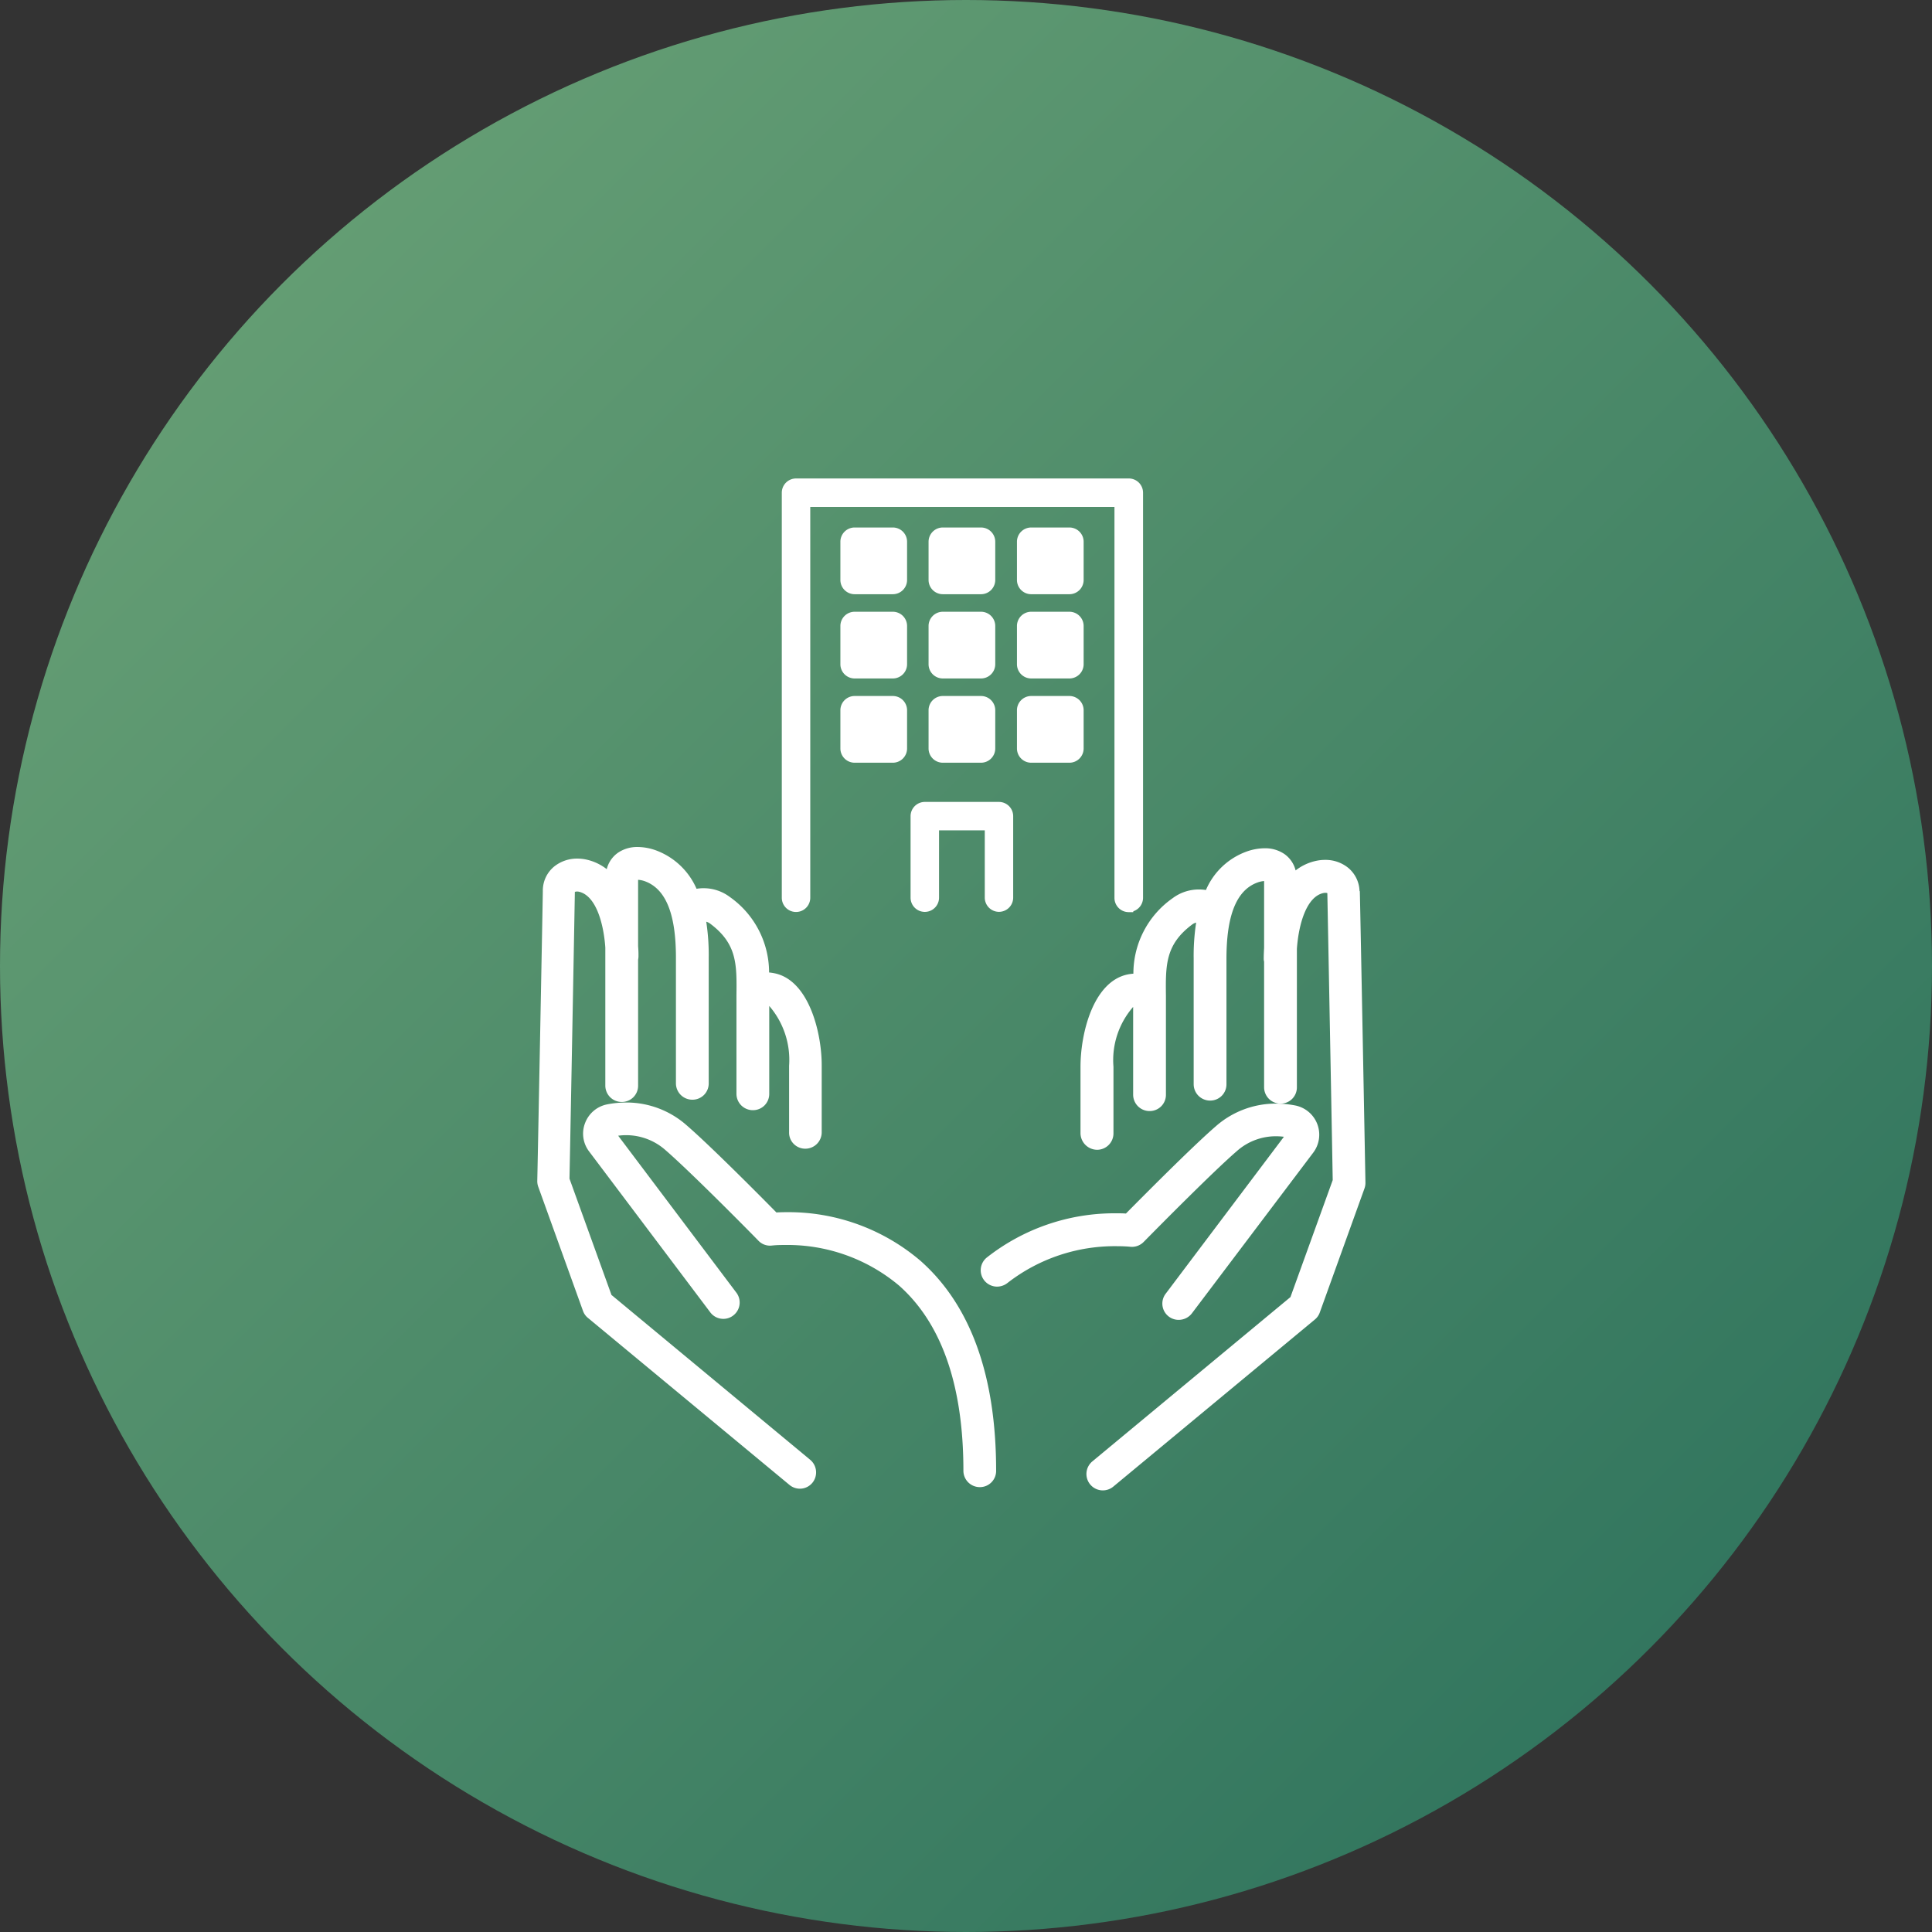 <svg height="64" viewBox="0 0 64 64" width="64" xmlns="http://www.w3.org/2000/svg" xmlns:xlink="http://www.w3.org/1999/xlink"><rect x="0" y="0" width="64" height="64" fill="#333333" stroke="none"/><linearGradient id="a" gradientUnits="objectBoundingBox" x2="1" y2="1"><stop offset="0" stop-color="#6ea578"/><stop offset="1" stop-color="#286e5a"/></linearGradient><circle cx="32" cy="32" fill="url(#a)" r="32"/><g fill="#fff"><path d="m215.585 14.03a.226.226 0 0 1 -.226-.226v-13.192h-10.574v13.188a.226.226 0 0 1 -.452 0v-13.414a.226.226 0 0 1 .226-.226h11.02a.226.226 0 0 1 .226.226v13.414a.226.226 0 0 1 -.226.226z" transform="translate(-178.196 15.935)"/><path d="m215.585 14.18h-.006a.378.378 0 0 1 -.37-.376v-13.042h-10.274v13.038a.376.376 0 1 1 -.752 0v-13.414a.377.377 0 0 1 .376-.376h11.02a.377.377 0 0 1 .376.376v13.414a.378.378 0 0 1 -.37.376zm-11.026-13.87a.076.076 0 0 0 -.076.076v13.414a.076.076 0 0 0 .152 0v-13.338h10.873v13.338a.073.073 0 1 0 .146 0v-13.414a.076.076 0 0 0 -.076-.076z" transform="translate(-178.196 15.935)"/><path d="m215.524 14.066a.32.32 0 0 1 -.321-.321v-13.102h-10.377v13.1a.321.321 0 0 1 -.643 0v-13.422a.32.32 0 0 1 .317-.321h11.02a.32.32 0 0 1 .321.321v13.418a.32.32 0 0 1 -.321.321zm-10.895-13.62h10.771v13.293a.125.125 0 1 0 .25 0v-13.418a.122.122 0 0 0 -.126-.121h-11.024a.122.122 0 0 0 -.125.125v13.414a.125.125 0 0 0 .25 0z" transform="translate(-178.135 16)"/><path d="m215.674 14.216h-.15a.472.472 0 0 1 -.471-.471v-12.952h-10.077v12.946a.471.471 0 1 1 -.943 0v-13.418a.472.472 0 0 1 .467-.471h11.02a.472.472 0 0 1 .48.471v13.418a.472.472 0 0 1 -.321.447z" transform="translate(-178.135 16)"/><path d="m214.2 21.314a.226.226 0 0 1 -.226-.226v-2.476h-2.011v2.475a.226.226 0 0 1 -.452 0v-2.7a.226.226 0 0 1 .226-.226h2.463a.226.226 0 0 1 .226.226v2.7a.226.226 0 0 1 -.226.226z" transform="translate(-181.104 8.645)"/><path d="m214.2 21.464a.378.378 0 0 1 -.37-.376v-2.326h-1.711v2.325a.376.376 0 0 1 -.752 0v-2.7a.377.377 0 0 1 .376-.376h2.457a.377.377 0 0 1 .376.376v2.7a.378.378 0 0 1 -.37.376zm-2.463-3.154a.076.076 0 0 0 -.076.076v2.7a.076.076 0 0 0 .152 0v-2.624h2.311v2.625a.073.073 0 1 0 .146 0v-2.7a.076.076 0 0 0 -.076-.076z" transform="translate(-181.104 8.645)"/><path d="m214.132 21.354a.32.32 0 0 1 -.321-.321v-2.38h-1.811v2.38a.321.321 0 1 1 -.643 0v-2.7a.32.32 0 0 1 .321-.321h2.457a.32.32 0 0 1 .321.321v2.7a.32.32 0 0 1 -.321.321m-2.332-2.9h2.207v2.576a.125.125 0 0 0 .25 0v-2.7a.122.122 0 0 0 -.125-.125h-2.457a.122.122 0 0 0 -.125.125v2.7a.125.125 0 0 0 .25 0v-2.574" transform="translate(-181.039 8.706)"/><path d="m214.132 21.5a.472.472 0 0 1 -.471-.471v-2.229h-1.515v2.23a.471.471 0 0 1 -.943 0v-2.7a.472.472 0 0 1 .471-.471h2.457a.472.472 0 0 1 .471.471v2.7a.472.472 0 0 1 -.47.47z" transform="translate(-181.039 8.706)"/><path d="m209.1 4.61h-1.267a.226.226 0 0 1 -.226-.226v-1.268a.226.226 0 0 1 .226-.226h1.267a.226.226 0 0 1 .226.226v1.267a.226.226 0 0 1 -.226.226m-1.041-.446h.815v-.815h-.815z" transform="translate(-179.52 14.83)"/><path d="m209.1 4.76h-1.267a.377.377 0 0 1 -.376-.376v-1.268a.377.377 0 0 1 .376-.376h1.267a.377.377 0 0 1 .376.376v1.267a.377.377 0 0 1 -.376.377zm-1.267-1.72a.076.076 0 0 0 -.076.076v1.267a.076.076 0 0 0 .076.076h1.267a.076.076 0 0 0 .076-.076v-1.267a.076.076 0 0 0 -.076-.076zm1.191 1.273h-1.115v-1.113h1.115zm-.815-.3h.515v-.513h-.515z" transform="translate(-179.52 14.83)"/><path d="m209.032 4.64h-1.267a.32.32 0 0 1 -.321-.321v-1.268a.32.32 0 0 1 .321-.321h1.267a.32.32 0 0 1 .321.321v1.268a.32.32 0 0 1 -.321.321m-1.267-1.714a.122.122 0 0 0 -.125.125v1.268a.122.122 0 0 0 .125.125h1.267a.122.122 0 0 0 .125-.125v-1.268a.122.122 0 0 0 -.125-.125zm1.142 1.267h-1.017v-1.017h1.017zm-.821-.2h.619v-.614h-.619z" transform="translate(-179.455 14.894)"/><path d="m209.032 4.79h-1.267a.472.472 0 0 1 -.471-.471v-1.268a.472.472 0 0 1 .471-.471h1.267a.472.472 0 0 1 .471.471v1.268a.472.472 0 0 1 -.471.471z" transform="translate(-179.455 14.894)"/><path d="m214.006 4.61h-1.267a.226.226 0 0 1 -.226-.226v-1.268a.226.226 0 0 1 .226-.226h1.267a.226.226 0 0 1 .226.226v1.267a.226.226 0 0 1 -.226.226m-1.041-.446h.815v-.815h-.815z" transform="translate(-181.509 14.83)"/><path d="m214.006 4.76h-1.267a.377.377 0 0 1 -.376-.376v-1.268a.377.377 0 0 1 .376-.376h1.267a.377.377 0 0 1 .376.376v1.267a.377.377 0 0 1 -.376.377zm-1.267-1.72a.076.076 0 0 0 -.076.076v1.267a.076.076 0 0 0 .076.076h1.267a.076.076 0 0 0 .076-.076v-1.267a.076.076 0 0 0 -.076-.076zm1.191 1.273h-1.115v-1.113h1.115zm-.815-.3h.515v-.513h-.515z" transform="translate(-181.509 14.83)"/><path d="m213.942 4.64h-1.267a.32.32 0 0 1 -.321-.321v-1.268a.32.32 0 0 1 .321-.321h1.267a.32.32 0 0 1 .321.321v1.268a.32.32 0 0 1 -.321.321m-1.267-1.714a.122.122 0 0 0 -.125.125v1.268a.122.122 0 0 0 .125.125h1.267a.122.122 0 0 0 .125-.125v-1.268a.122.122 0 0 0 -.125-.125zm1.142 1.267h-1.017v-1.017h1.017zm-.817-.193h.619v-.621h-.619z" transform="translate(-181.444 14.894)"/><path d="m213.942 4.79h-1.267a.472.472 0 0 1 -.471-.471v-1.268a.472.472 0 0 1 .471-.471h1.267a.472.472 0 0 1 .471.471v1.268a.472.472 0 0 1 -.471.471z" transform="translate(-181.444 14.894)"/><path d="m218.926 4.61h-1.267a.226.226 0 0 1 -.226-.226v-1.268a.226.226 0 0 1 .226-.226h1.267a.226.226 0 0 1 .226.226v1.267a.226.226 0 0 1 -.226.226m-1.041-.446h.815v-.815h-.815z" transform="translate(-183.501 14.83)"/><path d="m218.926 4.76h-1.267a.377.377 0 0 1 -.376-.376v-1.268a.377.377 0 0 1 .376-.376h1.267a.377.377 0 0 1 .376.376v1.267a.377.377 0 0 1 -.376.377zm-1.267-1.72a.076.076 0 0 0 -.076.076v1.267a.076.076 0 0 0 .076.076h1.267a.076.076 0 0 0 .074-.076v-1.267a.076.076 0 0 0 -.076-.076zm1.191 1.273h-1.115v-1.113h1.115zm-.815-.3h.515v-.513h-.515z" transform="translate(-183.501 14.83)"/><path d="m218.862 4.64h-1.267a.32.32 0 0 1 -.321-.321v-1.268a.32.32 0 0 1 .321-.321h1.267a.32.32 0 0 1 .321.321v1.268a.32.32 0 0 1 -.321.321m-1.267-1.714a.122.122 0 0 0 -.125.125v1.268a.122.122 0 0 0 .125.125h1.267a.122.122 0 0 0 .125-.125v-1.268a.122.122 0 0 0 -.125-.125zm1.142 1.267h-1.017v-1.017h1.017zm-.821-.2h.619v-.614h-.619z" transform="translate(-183.436 14.894)"/><path d="m218.862 4.79h-1.267a.472.472 0 0 1 -.471-.471v-1.268a.472.472 0 0 1 .471-.471h1.267a.472.472 0 0 1 .471.471v1.268a.472.472 0 0 1 -.471.471z" transform="translate(-183.436 14.894)"/><path d="m209.1 9.3h-1.267a.226.226 0 0 1 -.226-.226v-1.268a.226.226 0 0 1 .226-.226h1.267a.226.226 0 0 1 .226.226v1.267a.226.226 0 0 1 -.226.226m-1.041-.446h.815v-.815h-.815z" transform="translate(-179.52 12.93)"/><path d="m209.1 9.45h-1.267a.377.377 0 0 1 -.376-.376v-1.268a.377.377 0 0 1 .376-.376h1.267a.377.377 0 0 1 .376.376v1.267a.377.377 0 0 1 -.376.377zm-1.267-1.72a.076.076 0 0 0 -.076.076v1.267a.076.076 0 0 0 .076.076h1.267a.076.076 0 0 0 .076-.076v-1.267a.076.076 0 0 0 -.076-.076zm1.187 1.27h-1.115v-1.112h1.115zm-.815-.3h.515v-.512h-.515z" transform="translate(-179.52 12.93)"/><path d="m209.032 9.33h-1.267a.32.32 0 0 1 -.321-.321v-1.268a.32.32 0 0 1 .321-.321h1.267a.32.32 0 0 1 .321.321v1.268a.32.32 0 0 1 -.321.321m-1.267-1.714a.122.122 0 0 0 -.125.125v1.268a.122.122 0 0 0 .125.125h1.267a.122.122 0 0 0 .125-.125v-1.268a.122.122 0 0 0 -.125-.125zm1.142 1.267h-1.017v-1.017h1.017zm-.821-.2h.619v-.614h-.619z" transform="translate(-179.455 12.995)"/><path d="m209.032 9.48h-1.267a.472.472 0 0 1 -.471-.471v-1.268a.472.472 0 0 1 .471-.471h1.267a.472.472 0 0 1 .471.471v1.268a.472.472 0 0 1 -.471.471z" transform="translate(-179.455 12.995)"/><path d="m214.006 9.3h-1.267a.226.226 0 0 1 -.226-.226v-1.268a.226.226 0 0 1 .226-.226h1.267a.226.226 0 0 1 .226.226v1.267a.226.226 0 0 1 -.226.226m-1.041-.446h.815v-.815h-.815z" transform="translate(-181.509 12.93)"/><path d="m214.006 9.45h-1.267a.377.377 0 0 1 -.376-.376v-1.268a.377.377 0 0 1 .376-.376h1.267a.377.377 0 0 1 .376.376v1.267a.377.377 0 0 1 -.376.377zm-1.267-1.72a.076.076 0 0 0 -.076.076v1.267a.076.076 0 0 0 .076.076h1.267a.076.076 0 0 0 .076-.076v-1.267a.076.076 0 0 0 -.076-.076zm1.191 1.27h-1.115v-1.112h1.115zm-.815-.3h.515v-.512h-.515z" transform="translate(-181.509 12.93)"/><path d="m213.942 9.33h-1.267a.32.32 0 0 1 -.321-.321v-1.268a.32.32 0 0 1 .321-.321h1.267a.32.32 0 0 1 .321.321v1.268a.32.32 0 0 1 -.321.321m-1.267-1.714a.122.122 0 0 0 -.125.125v1.268a.122.122 0 0 0 .125.125h1.267a.122.122 0 0 0 .125-.125v-1.268a.122.122 0 0 0 -.125-.125zm1.142 1.267h-1.017v-1.017h1.017zm-.815-.2h.619v-.614h-.621z" transform="translate(-181.444 12.995)"/><path d="m213.942 9.48h-1.267a.472.472 0 0 1 -.471-.471v-1.268a.472.472 0 0 1 .471-.471h1.267a.472.472 0 0 1 .471.471v1.268a.472.472 0 0 1 -.471.471z" transform="translate(-181.444 12.995)"/><path d="m218.926 9.3h-1.267a.226.226 0 0 1 -.226-.226v-1.268a.226.226 0 0 1 .226-.226h1.267a.226.226 0 0 1 .226.226v1.267a.226.226 0 0 1 -.226.226m-1.041-.446h.815v-.815h-.815z" transform="translate(-183.501 12.93)"/><path d="m218.926 9.45h-1.267a.377.377 0 0 1 -.376-.376v-1.268a.377.377 0 0 1 .376-.376h1.267a.377.377 0 0 1 .376.376v1.267a.377.377 0 0 1 -.376.377zm-1.267-1.72a.076.076 0 0 0 -.076.076v1.267a.076.076 0 0 0 .076.076h1.267a.076.076 0 0 0 .074-.076v-1.267a.076.076 0 0 0 -.076-.076zm1.191 1.27h-1.115v-1.112h1.115zm-.815-.3h.515v-.512h-.515z" transform="translate(-183.501 12.93)"/><path d="m218.862 9.33h-1.267a.32.32 0 0 1 -.321-.321v-1.268a.32.32 0 0 1 .321-.321h1.267a.32.32 0 0 1 .321.321v1.268a.32.32 0 0 1 -.321.321m-1.267-1.714a.122.122 0 0 0 -.125.125v1.268a.122.122 0 0 0 .125.125h1.267a.122.122 0 0 0 .125-.125v-1.268a.122.122 0 0 0 -.125-.125zm1.142 1.267h-1.017v-1.017h1.017zm-.821-.2h.619v-.614h-.619z" transform="translate(-183.436 12.995)"/><path d="m218.862 9.48h-1.267a.472.472 0 0 1 -.471-.471v-1.268a.472.472 0 0 1 .471-.471h1.267a.472.472 0 0 1 .471.471v1.268a.472.472 0 0 1 -.471.471z" transform="translate(-183.436 12.995)"/><path d="m209.1 13.99h-1.267a.226.226 0 0 1 -.226-.226v-1.264a.226.226 0 0 1 .226-.226h1.267a.226.226 0 0 1 .226.226v1.267a.226.226 0 0 1 -.226.226m-1.041-.446h.815v-.815h-.815z" transform="translate(-179.52 11.031)"/><path d="m209.1 14.14h-1.267a.377.377 0 0 1 -.376-.376v-1.264a.377.377 0 0 1 .376-.376h1.267a.377.377 0 0 1 .376.376v1.267a.377.377 0 0 1 -.376.373zm-1.267-1.72a.076.076 0 0 0 -.076.076v1.267a.076.076 0 0 0 .076.076h1.267a.076.076 0 0 0 .076-.076v-1.263a.076.076 0 0 0 -.076-.076zm1.191 1.273h-1.115v-1.115h1.115zm-.815-.3h.515v-.515h-.515z" transform="translate(-179.52 11.031)"/><path d="m209.032 14.02h-1.267a.32.32 0 0 1 -.321-.321v-1.268a.32.32 0 0 1 .321-.321h1.267a.32.32 0 0 1 .321.321v1.269a.32.32 0 0 1 -.321.321m-1.267-1.714a.122.122 0 0 0 -.125.125v1.268a.122.122 0 0 0 .125.125h1.267a.122.122 0 0 0 .125-.125v-1.269a.122.122 0 0 0 -.125-.125zm1.142 1.267h-1.017v-1.018h1.017zm-.821-.2h.619v-.619h-.619z" transform="translate(-179.455 11.096)"/><path d="m209.032 14.17h-1.267a.472.472 0 0 1 -.471-.471v-1.268a.472.472 0 0 1 .471-.471h1.267a.472.472 0 0 1 .471.471v1.269a.472.472 0 0 1 -.471.47z" transform="translate(-179.455 11.096)"/><path d="m214.006 13.99h-1.267a.226.226 0 0 1 -.226-.226v-1.264a.226.226 0 0 1 .226-.226h1.267a.226.226 0 0 1 .226.226v1.267a.226.226 0 0 1 -.226.226m-1.041-.446h.815v-.815h-.815z" transform="translate(-181.509 11.031)"/><path d="m214.006 14.14h-1.267a.377.377 0 0 1 -.376-.376v-1.264a.377.377 0 0 1 .376-.376h1.267a.377.377 0 0 1 .376.376v1.267a.377.377 0 0 1 -.376.373zm-1.267-1.72a.076.076 0 0 0 -.076.076v1.267a.076.076 0 0 0 .076.076h1.267a.076.076 0 0 0 .076-.076v-1.263a.076.076 0 0 0 -.076-.076zm1.191 1.273h-1.115v-1.115h1.115zm-.815-.3h.515v-.515h-.515z" transform="translate(-181.509 11.031)"/><path d="m213.942 14.02h-1.267a.32.32 0 0 1 -.321-.321v-1.268a.32.32 0 0 1 .321-.321h1.267a.32.32 0 0 1 .321.321v1.269a.32.32 0 0 1 -.321.321m-1.267-1.714a.122.122 0 0 0 -.125.125v1.268a.122.122 0 0 0 .125.125h1.267a.122.122 0 0 0 .125-.125v-1.269a.122.122 0 0 0 -.125-.125zm1.142 1.267h-1.017v-1.018h1.017zm-.815-.2h.619v-.619h-.621z" transform="translate(-181.444 11.096)"/><path d="m213.942 14.17h-1.267a.472.472 0 0 1 -.471-.471v-1.268a.472.472 0 0 1 .471-.471h1.267a.472.472 0 0 1 .471.471v1.269a.472.472 0 0 1 -.471.47z" transform="translate(-181.444 11.096)"/><path d="m218.926 13.99h-1.267a.226.226 0 0 1 -.226-.226v-1.264a.226.226 0 0 1 .226-.226h1.267a.226.226 0 0 1 .226.226v1.267a.226.226 0 0 1 -.226.226m-1.041-.446h.815v-.815h-.815z" transform="translate(-183.501 11.031)"/><path d="m218.926 14.14h-1.267a.377.377 0 0 1 -.376-.376v-1.264a.377.377 0 0 1 .376-.376h1.267a.377.377 0 0 1 .376.376v1.267a.377.377 0 0 1 -.376.373zm-1.267-1.72a.076.076 0 0 0 -.076.076v1.267a.076.076 0 0 0 .076.076h1.267a.076.076 0 0 0 .076-.076v-1.263a.076.076 0 0 0 -.076-.076zm1.191 1.273h-1.115v-1.115h1.115zm-.815-.3h.515v-.515h-.515z" transform="translate(-183.501 11.031)"/><path d="m218.862 14.02h-1.267a.32.32 0 0 1 -.321-.321v-1.268a.32.32 0 0 1 .321-.321h1.267a.32.32 0 0 1 .321.321v1.269a.32.32 0 0 1 -.321.321m-1.267-1.714a.122.122 0 0 0 -.125.125v1.268a.122.122 0 0 0 .125.125h1.267a.122.122 0 0 0 .125-.125v-1.269a.122.122 0 0 0 -.125-.125zm1.142 1.267h-1.017v-1.018h1.017zm-.821-.2h.619v-.619h-.619z" transform="translate(-183.436 11.096)"/><path d="m218.862 14.17h-1.267a.472.472 0 0 1 -.471-.471v-1.268a.472.472 0 0 1 .471-.471h1.267a.472.472 0 0 1 .471.471v1.269a.472.472 0 0 1 -.471.47z" transform="translate(-183.436 11.096)"/><path d="m192.769 35.317-1.422-3.939c.036-1.749.179-9.478.179-9.544a.1.1 0 0 1 .042-.1.355.355 0 0 1 .268-.042c.7.149.946 1.208 1 1.993v4.588a.393.393 0 1 0 .785 0v-4.173a.647.647 0 0 0 .012-.089 3.23 3.23 0 0 0 -.012-.339v-2.278a.128.128 0 0 1 .012-.065c.024-.024.173-.054.422.036.75.28 1.119 1.148 1.119 2.666v4.153a.393.393 0 0 0 .785 0v-4.154a6.668 6.668 0 0 0 -.113-1.351.525.525 0 0 1 .4.1 2.513 2.513 0 0 1 .928 2.493v.113c0 .036-.006.071-.006.107v3.04a.393.393 0 1 0 .785 0v-3.08a.743.743 0 0 1 .143.012c.452.1.815 1.255.815 2.142v2.207a.384.384 0 0 0 .387.393.392.392 0 0 0 .393-.393v-2.207c.006-1.006-.381-2.683-1.428-2.91a1.2 1.2 0 0 0 -.309-.03 2.941 2.941 0 0 0 -1.244-2.523 1.289 1.289 0 0 0 -1.1-.22 2.251 2.251 0 0 0 -1.291-1.3 1.244 1.244 0 0 0 -1.136.054.835.835 0 0 0 -.345.708v.024a1.575 1.575 0 0 0 -.833-.482 1.1 1.1 0 0 0 -.922.2.88.88 0 0 0 -.327.7c0 .143-.179 9.508-.184 9.6a.4.4 0 0 0 .024.143l1.482 4.112a.375.375 0 0 0 .119.167l6.676 5.534a.394.394 0 0 0 .553-.054.4.4 0 0 0 -.054-.553l-6.593-5.468z" transform="translate(-172.623 7.69)"/><path d="m199.123 41.625a.541.541 0 0 1 -.346-.124l-6.677-5.533a.523.523 0 0 1 -.164-.231l-1.482-4.112a.545.545 0 0 1 -.033-.194v-.009c.005-.113.184-9.439.184-9.594a1.029 1.029 0 0 1 .383-.819 1.211 1.211 0 0 1 .759-.257 1.4 1.4 0 0 1 .288.03 1.684 1.684 0 0 1 .687.32.941.941 0 0 1 .374-.545 1.128 1.128 0 0 1 .653-.189 1.817 1.817 0 0 1 .621.118 2.359 2.359 0 0 1 1.327 1.266 1.424 1.424 0 0 1 .234-.019 1.445 1.445 0 0 1 .869.291 3.061 3.061 0 0 1 1.3 2.5 1.844 1.844 0 0 1 .194.03c1.141.246 1.555 2.006 1.549 3.058v2.207a.543.543 0 0 1 -.543.543.535.535 0 0 1 -.387-.162.526.526 0 0 1 -.15-.385v-2.2a2.735 2.735 0 0 0 -.658-1.982v2.91a.537.537 0 0 1 -.543.543.543.543 0 0 1 -.543-.543v-3.04c0-.022 0-.044 0-.066s0-.027 0-.041v-.126c.012-1.02.019-1.695-.868-2.361a.387.387 0 0 0 -.133-.066 7.185 7.185 0 0 1 .082 1.2v4.153a.537.537 0 0 1 -.543.543.543.543 0 0 1 -.543-.543v-4.166c0-1.443-.334-2.269-1.021-2.525a.794.794 0 0 0 -.232-.05v2.2a3.438 3.438 0 0 1 .012.347.645.645 0 0 1 -.012.1v4.169a.537.537 0 0 1 -.543.543.543.543 0 0 1 -.543-.543v-4.571c-.057-.817-.317-1.731-.881-1.852a.282.282 0 0 0 -.054-.005.222.222 0 0 0 -.074.012c-.006.394-.14 7.655-.178 9.5l1.391 3.852 6.581 5.459a.544.544 0 0 1 .074.764.538.538 0 0 1 -.411.195zm-8.4-10.191a.248.248 0 0 0 .014.088l1.482 4.113a.226.226 0 0 0 .07.1l6.68 5.536a.244.244 0 0 0 .341-.033.246.246 0 0 0 -.035-.345l-6.516-5.4-.075.038-1.484-4.131v-.028c.036-1.772.178-9.458.178-9.541a.254.254 0 0 1 .1-.215.507.507 0 0 1 .387-.069c.893.191 1.081 1.553 1.12 2.13v4.6a.243.243 0 0 0 .243.243.237.237 0 0 0 .243-.243v-4.2-.015a.55.55 0 0 0 .009-.06 3.083 3.083 0 0 0 -.011-.323v-2.285a.263.263 0 0 1 .037-.149l.008-.012.01-.011a.314.314 0 0 1 .227-.069 1.076 1.076 0 0 1 .352.069c.82.306 1.218 1.224 1.218 2.807v4.153a.243.243 0 0 0 .243.243.237.237 0 0 0 .243-.243v-4.152a6.537 6.537 0 0 0 -.11-1.321l-.031-.154.155-.024a.681.681 0 0 1 .518.129 2.653 2.653 0 0 1 .988 2.6v.122.066s0 .027 0 .041v3.04a.243.243 0 0 0 .243.243.237.237 0 0 0 .243-.243v-3.229h.15a.9.9 0 0 1 .17.014h.006c.578.129.932 1.42.932 2.288v2.207a.231.231 0 0 0 .065.171.237.237 0 0 0 .172.072.243.243 0 0 0 .243-.243v-2.203c.006-1.029-.4-2.566-1.31-2.763a1.03 1.03 0 0 0 -.268-.027l-.156.01v-.156a2.8 2.8 0 0 0 -1.184-2.407 1.146 1.146 0 0 0 -.689-.231 1.114 1.114 0 0 0 -.283.036l-.126.033-.051-.12a2.1 2.1 0 0 0 -1.206-1.215 1.517 1.517 0 0 0 -.517-.1.831.831 0 0 0 -.481.135.689.689 0 0 0 -.281.585v.407l-.26-.281a1.418 1.418 0 0 0 -.754-.437 1.1 1.1 0 0 0 -.225-.024.911.911 0 0 0 -.571.19.735.735 0 0 0 -.271.585c-.011.068-.184 9.295-.195 9.608z" transform="translate(-172.623 7.69)"/><path d="m204.048 39.947a6.672 6.672 0 0 0 -4.73-1.559c-.488-.5-2.213-2.237-3-2.921a2.9 2.9 0 0 0 -2.518-.667.837.837 0 0 0 -.506 1.327l4.01 5.325a.391.391 0 0 0 .625-.47l-4.01-5.325a.149.149 0 0 1 -.006-.059.048.048 0 0 1 .036-.03 2.136 2.136 0 0 1 1.85.488c.881.762 3.07 2.987 3.088 3.011a.375.375 0 0 0 .327.113 6.059 6.059 0 0 1 4.32 1.363c1.452 1.285 2.184 3.386 2.184 6.248a.393.393 0 0 0 .785 0c0-3.1-.827-5.4-2.457-6.843" transform="translate(-173.656 1.93)"/><path d="m206.113 47.333a.543.543 0 0 1 -.543-.543c0-2.818-.718-4.882-2.133-6.135a5.747 5.747 0 0 0 -3.784-1.343c-.1 0-.259 0-.413.017h-.007a.528.528 0 0 1 -.454-.16l-.006-.006c-.111-.117-2.214-2.252-3.071-2.993a1.962 1.962 0 0 0 -1.568-.478l3.916 5.2a.541.541 0 0 1 -.107.757.533.533 0 0 1 -.325.11.539.539 0 0 1 -.433-.216l-4.011-5.326a.972.972 0 0 1 -.133-.954.984.984 0 0 1 .731-.61 3.323 3.323 0 0 1 .627-.061 3.009 3.009 0 0 1 2.01.761c.79.683 2.467 2.372 2.966 2.881.106-.006.218-.009.334-.009a6.733 6.733 0 0 1 4.437 1.609c1.664 1.47 2.508 3.81 2.508 6.955a.537.537 0 0 1 -.541.544zm-6.459-8.321a6.047 6.047 0 0 1 3.982 1.418c1.483 1.312 2.234 3.452 2.234 6.36a.243.243 0 0 0 .243.243.237.237 0 0 0 .243-.243c0-3.055-.81-5.32-2.407-6.73a6.433 6.433 0 0 0 -4.238-1.534c-.135 0-.264 0-.383.013h-.069l-.049-.05c-.427-.437-2.186-2.213-3-2.913a2.716 2.716 0 0 0 -1.814-.688 3.024 3.024 0 0 0 -.571.055.685.685 0 0 0 -.508.426.675.675 0 0 0 .093.662l4.011 5.327a.241.241 0 0 0 .193.1.236.236 0 0 0 .144-.049.241.241 0 0 0 .049-.337l-4.027-5.348-.008-.027a.251.251 0 0 1 0-.148l.008-.02a.2.2 0 0 1 .149-.111 2.619 2.619 0 0 1 .47-.044 2.238 2.238 0 0 1 1.5.567c.834.721 2.928 2.836 3.1 3.022a.226.226 0 0 0 .2.067h.019c.128-.012.276-.018.435-.018z" transform="translate(-173.656 1.93)"/><path d="m229.756 21.9a.9.9 0 0 0 -.327-.7 1.1 1.1 0 0 0 -.922-.2 1.553 1.553 0 0 0 -.833.482v-.024a.835.835 0 0 0 -.345-.708 1.244 1.244 0 0 0 -1.136-.054 2.218 2.218 0 0 0 -1.291 1.3 1.31 1.31 0 0 0 -1.1.22 2.956 2.956 0 0 0 -1.244 2.523 1.466 1.466 0 0 0 -.309.03c-1.047.226-1.434 1.9-1.434 2.91v2.207a.405.405 0 0 0 .4.393.4.4 0 0 0 .393-.393v-2.21c-.006-.893.357-2.047.809-2.142a.327.327 0 0 1 .143-.012v3.078a.393.393 0 0 0 .785 0v-3.263a2.521 2.521 0 0 1 .928-2.493.539.539 0 0 1 .4-.1 6.691 6.691 0 0 0 -.113 1.357v4.153a.393.393 0 0 0 .785 0v-4.154c0-1.511.363-2.386 1.119-2.666a.593.593 0 0 1 .417-.042.142.142 0 0 1 .012.071v2.279c-.006.113-.012.226-.012.339a.231.231 0 0 0 .012.089v4.183a.393.393 0 0 0 .785 0v-4.587c.054-.785.3-1.845 1-1.993a.329.329 0 0 1 .268.042.12.12 0 0 1 .042.1c0 .065.149 7.795.178 9.544l-1.422 3.939-6.593 5.468a.4.4 0 0 0 -.054.553.394.394 0 0 0 .553.054l6.676-5.534a.375.375 0 0 0 .119-.167l1.482-4.112a.4.4 0 0 0 .024-.143c0-.1-.179-9.461-.184-9.6z" transform="translate(-184.87 7.662)"/><path d="m226.762 20.438a1.128 1.128 0 0 1 .653.189.941.941 0 0 1 .374.545 1.666 1.666 0 0 1 .687-.319 1.4 1.4 0 0 1 .289-.03 1.192 1.192 0 0 1 .76.258 1.041 1.041 0 0 1 .381.771l.011.016v.042c.008.178.185 9.55.185 9.6a.548.548 0 0 1 -.033.2l-1.481 4.11a.527.527 0 0 1 -.168.234l-6.672 5.531a.543.543 0 0 1 -.691-.838l6.561-5.442 1.4-3.875c-.019-1.121-.083-4.474-.129-6.928-.03-1.585-.047-2.459-.049-2.578a.2.2 0 0 0 -.067-.01.325.325 0 0 0 -.063.007c-.562.12-.822 1.034-.879 1.851v4.582a.537.537 0 0 1 -.543.543.543.543 0 0 1 -.543-.543v-4.159a.41.41 0 0 1 -.012-.113c0-.116.006-.231.012-.343v-2.215a.806.806 0 0 0 -.227.051c-.686.254-1.02 1.08-1.02 2.525v4.153a.537.537 0 0 1 -.543.543.543.543 0 0 1 -.543-.543v-4.153a7.243 7.243 0 0 1 .082-1.2.394.394 0 0 0 -.134.065c-.887.664-.879 1.343-.867 2.371v3.264a.537.537 0 0 1 -.543.543.543.543 0 0 1 -.543-.543v-2.907a2.68 2.68 0 0 0 -.652 1.982v2.208a.543.543 0 0 1 -.543.543.555.555 0 0 1 -.549-.539v-2.211c0-1.094.413-2.81 1.552-3.056a1.526 1.526 0 0 1 .2-.028 3.046 3.046 0 0 1 1.3-2.5 1.446 1.446 0 0 1 .871-.289 1.5 1.5 0 0 1 .232.018 2.325 2.325 0 0 1 1.328-1.267 1.817 1.817 0 0 1 .616-.116zm.762 1.427v-.407a.689.689 0 0 0 -.281-.585.831.831 0 0 0 -.481-.135 1.519 1.519 0 0 0 -.518.1 2.068 2.068 0 0 0 -1.2 1.214l-.05.118-.125-.031a1.193 1.193 0 0 0 -.284-.034 1.148 1.148 0 0 0 -.691.229 2.824 2.824 0 0 0 -1.183 2.408v.145h-.145a1.306 1.306 0 0 0 -.279.027c-.907.2-1.315 1.734-1.315 2.763v2.207a.255.255 0 0 0 .249.243.246.246 0 0 0 .243-.243v-2.208c-.006-.871.343-2.161.925-2.288a.459.459 0 0 1 .213-.011l.114.028v3.2a.243.243 0 0 0 .243.243.237.237 0 0 0 .243-.243v-3.268a2.662 2.662 0 0 1 .988-2.613.69.69 0 0 1 .413-.137.7.7 0 0 1 .1.008l.156.023-.032.155a6.58 6.58 0 0 0 -.11 1.327v4.153a.243.243 0 0 0 .243.243.237.237 0 0 0 .243-.243v-4.153c0-1.585.4-2.5 1.217-2.806a1.049 1.049 0 0 1 .357-.07c.154 0 .2.048.217.063l.01.01.008.012a.274.274 0 0 1 .037.155v2.287c-.006.11-.012.222-.012.331a.225.225 0 0 0 0 .034l.011.027v4.211a.243.243 0 0 0 .243.243.237.237 0 0 0 .243-.243v-4.6c.039-.577.227-1.939 1.118-2.13a.468.468 0 0 1 .4.075l.007.007a.267.267 0 0 1 .086.2c0 .036.022 1.161.049 2.586.047 2.474.111 5.863.13 6.956v.028l-1.445 4-6.624 5.494a.243.243 0 0 0 .308.376l6.676-5.534a.23.23 0 0 0 .074-.1l1.481-4.111a.253.253 0 0 0 .015-.092c0-.155-.168-8.873-.183-9.55l-.013-.02v-.039a.748.748 0 0 0 -.273-.587.892.892 0 0 0 -.569-.189 1.1 1.1 0 0 0 -.227.024 1.409 1.409 0 0 0 -.754.437z" transform="translate(-184.87 7.662)"/><path d="m220.071 39.24a.393.393 0 0 0 .327-.113c.024-.024 2.207-2.249 3.088-3.011a2.118 2.118 0 0 1 1.85-.488c.006 0 .024 0 .036.03a.111.111 0 0 1 -.006.059l-4.01 5.325a.389.389 0 0 0 .315.625.4.4 0 0 0 .315-.155l4.014-5.325a.837.837 0 0 0 -.506-1.327 2.9 2.9 0 0 0 -2.511.666c-.791.684-2.517 2.428-3 2.921a6.773 6.773 0 0 0 -4.57 1.422.393.393 0 1 0 .5.607 6.084 6.084 0 0 1 4.171-1.238z" transform="translate(-182.623 1.905)"/><path d="m221.672 41.817a.539.539 0 0 1 -.435-.865l3.917-5.2a2.142 2.142 0 0 0 -.268-.017 1.943 1.943 0 0 0 -1.3.5c-.772.667-2.537 2.452-3.06 2.983l-.021.021a.544.544 0 0 1 -.456.155c-.15-.014-.306-.017-.411-.017a5.788 5.788 0 0 0 -3.638 1.216.56.56 0 0 1 -.347.123.542.542 0 0 1 -.343-.962 6.842 6.842 0 0 1 4.3-1.467c.107 0 .211 0 .311.008 1.393-1.409 2.445-2.431 2.966-2.881a3.009 3.009 0 0 1 2.01-.761 3.324 3.324 0 0 1 .627.061.987.987 0 0 1 .6 1.566l-4.017 5.32a.55.55 0 0 1 -.435.217zm3.851-6.164a.236.236 0 0 1 -.022.131l-.014.023-4.01 5.325a.239.239 0 0 0 .2.385.248.248 0 0 0 .2-.1l4.01-5.324a.676.676 0 0 0 .093-.664.684.684 0 0 0 -.507-.425 3.026 3.026 0 0 0 -.571-.055 2.716 2.716 0 0 0 -1.814.688c-.521.451-1.585 1.485-3 2.913l-.048.049h-.068c-.113-.007-.234-.011-.36-.011a6.541 6.541 0 0 0 -4.1 1.4.245.245 0 0 0 -.031.344.238.238 0 0 0 .184.086.254.254 0 0 0 .159-.056 6.087 6.087 0 0 1 3.825-1.289c.113 0 .281 0 .445.018h.005l-.007.084.012-.083a.246.246 0 0 0 .2-.071l.019-.019c.525-.533 2.3-2.324 3.077-3a2.235 2.235 0 0 1 1.5-.569 2.483 2.483 0 0 1 .471.046.187.187 0 0 1 .155.123l.011.027z" transform="translate(-182.623 1.905)"/></g></svg>